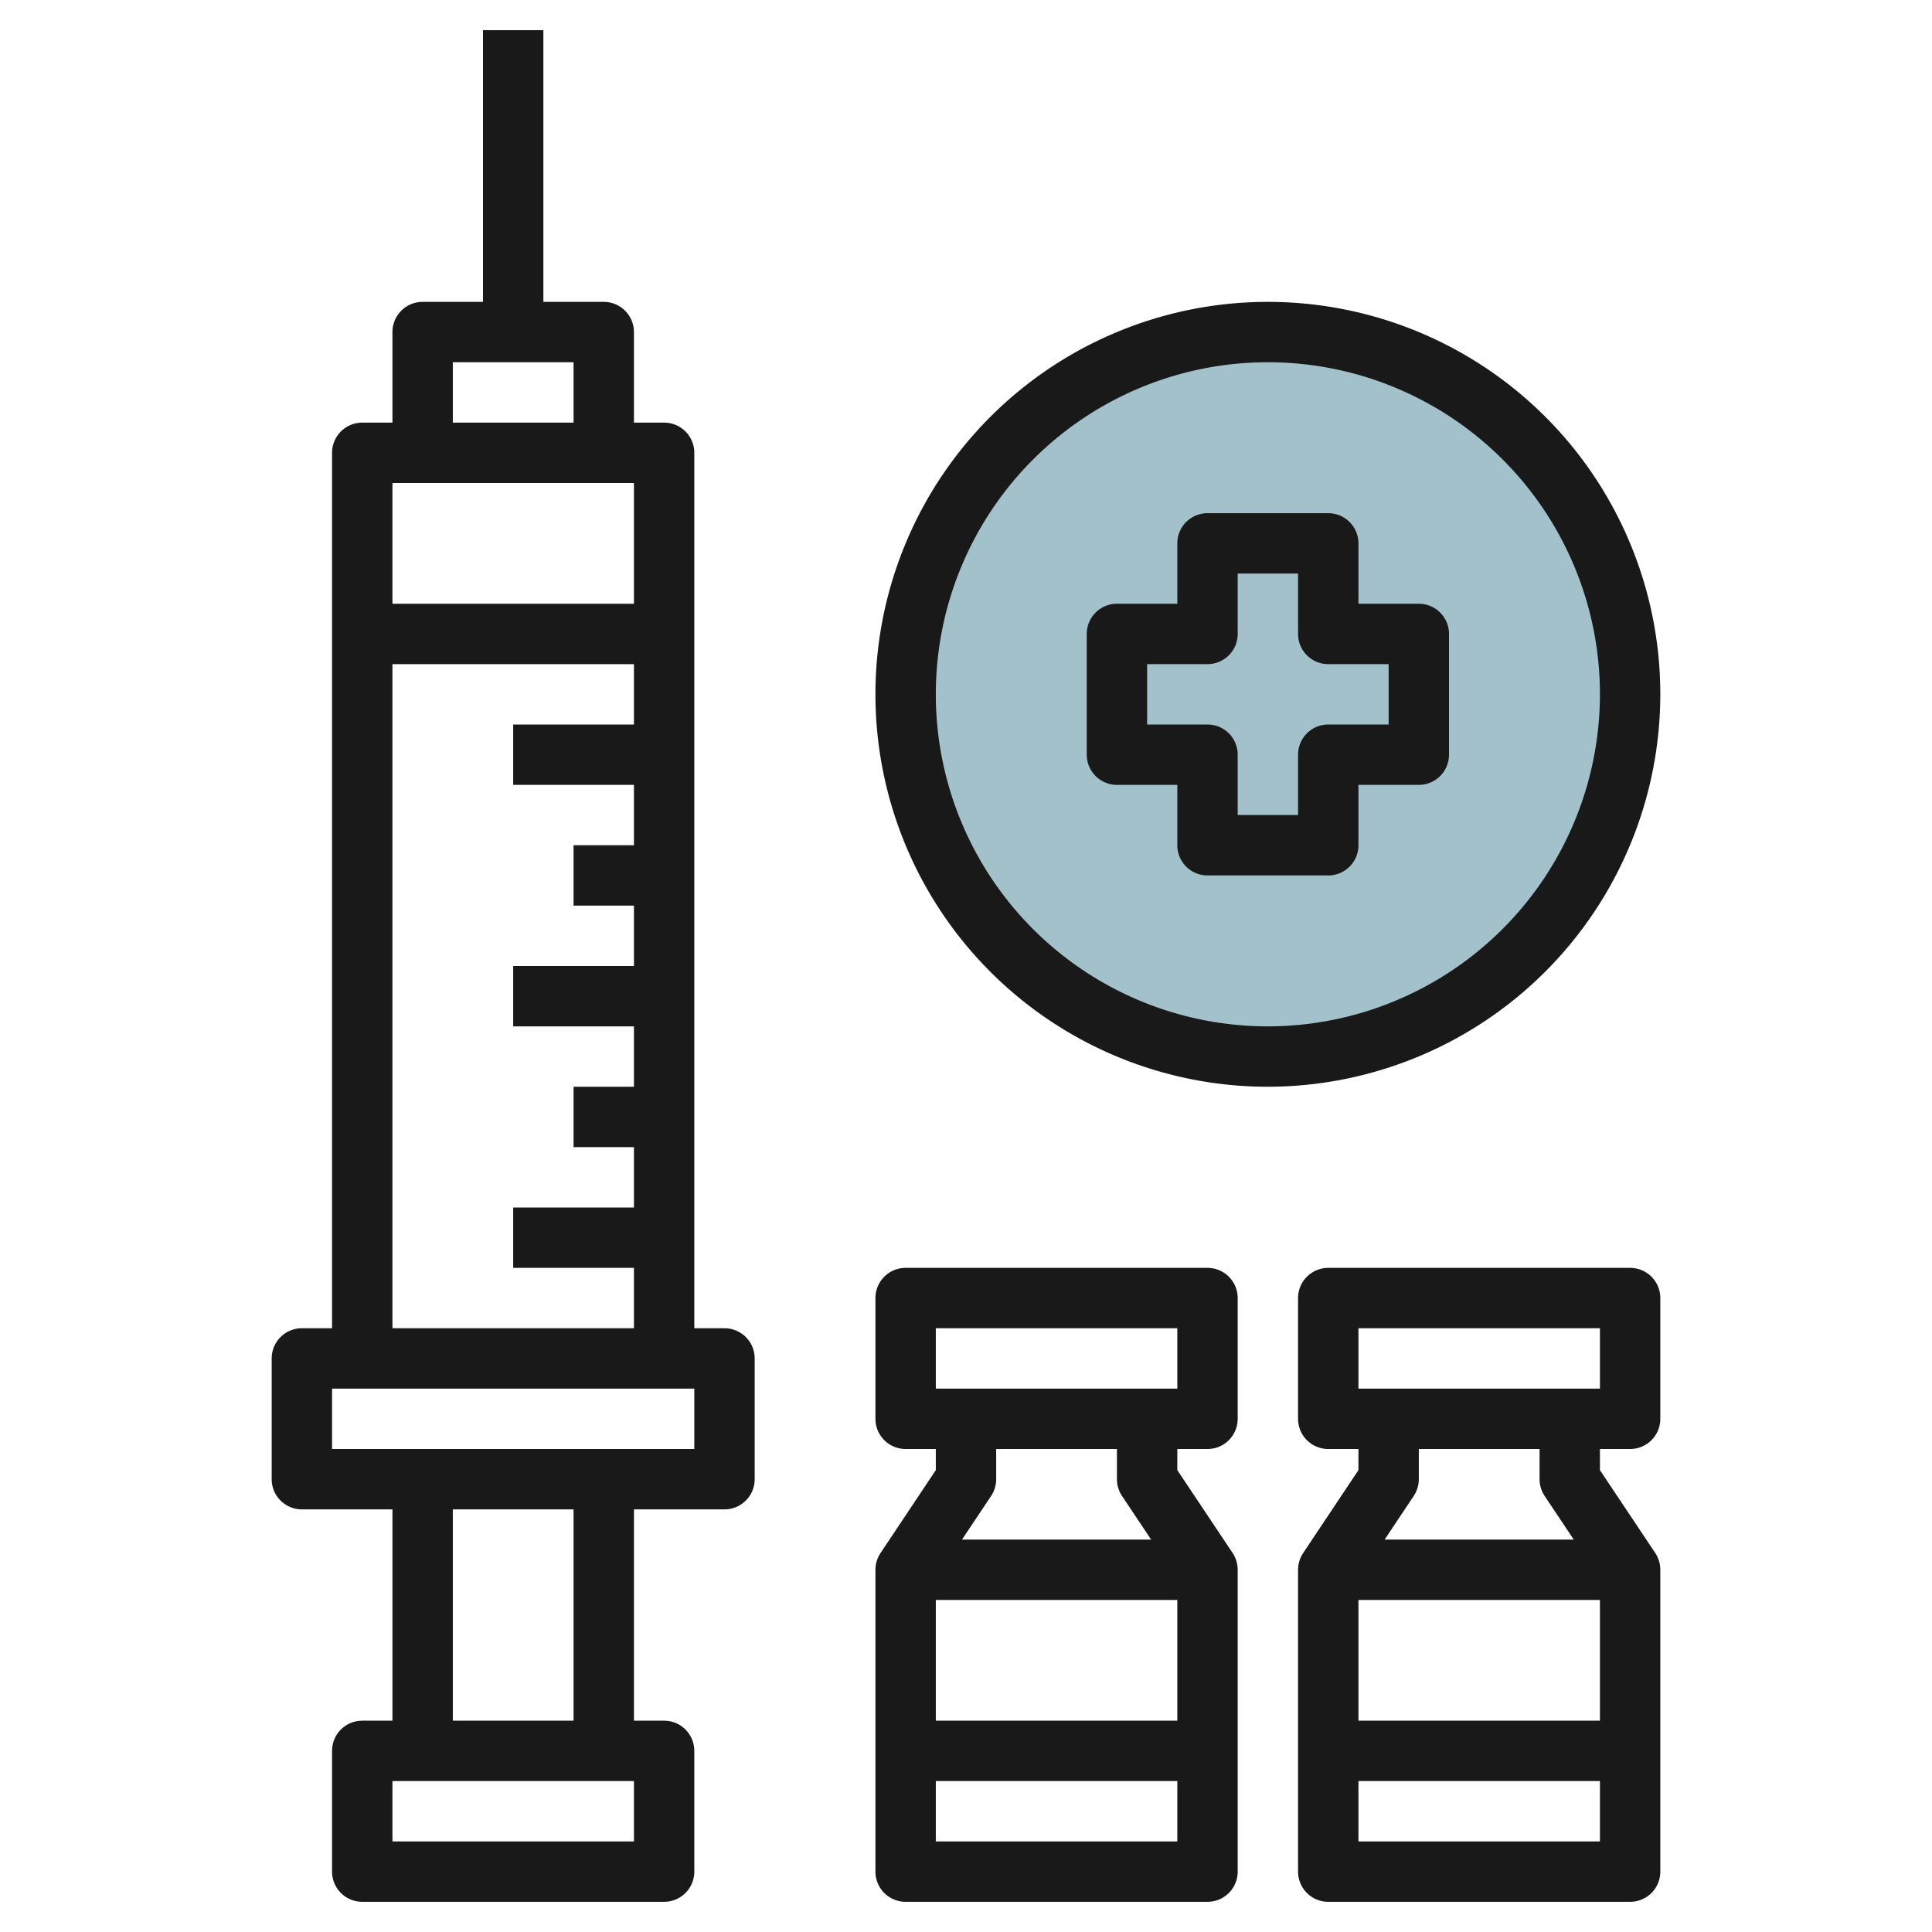 <svg id="Layer_3" height="512" viewBox="0 0 64 64" width="512" xmlns="http://www.w3.org/2000/svg" data-name="Layer 3"><circle cx="42" cy="23" fill="#a3c1ca" r="12"/><g fill="#191919"><path d="m24 44h-1v-29a1 1 0 0 0 -1-1h-1v-3a1 1 0 0 0 -1-1h-2v-9h-2v9h-2a1 1 0 0 0 -1 1v3h-1a1 1 0 0 0 -1 1v29h-1a1 1 0 0 0 -1 1v4a1 1 0 0 0 1 1h3v7h-1a1 1 0 0 0 -1 1v4a1 1 0 0 0 1 1h10a1 1 0 0 0 1-1v-4a1 1 0 0 0 -1-1h-1v-7h3a1 1 0 0 0 1-1v-4a1 1 0 0 0 -1-1zm-9-32h4v2h-4zm6 4v4h-8v-4zm-8 6h8v2h-4v2h4v2h-2v2h2v2h-4v2h4v2h-2v2h2v2h-4v2h4v2h-8zm8 39h-8v-2h8zm-2-4h-4v-7h4zm4-9h-12v-2h12z"/><path d="m40 42h-10a1 1 0 0 0 -1 1v4a1 1 0 0 0 1 1h1v.7l-1.832 2.748a1.006 1.006 0 0 0 -.168.552v10a1 1 0 0 0 1 1h10a1 1 0 0 0 1-1v-10a1.006 1.006 0 0 0 -.168-.555l-1.832-2.745v-.7h1a1 1 0 0 0 1-1v-4a1 1 0 0 0 -1-1zm-1 11v4h-8v-4zm-8 8v-2h8v2zm6.168-11.445.964 1.445h-6.264l.964-1.445a1.006 1.006 0 0 0 .168-.555v-1h4v1a1.006 1.006 0 0 0 .168.555zm1.832-3.555h-8v-2h8z"/><path d="m54 42h-10a1 1 0 0 0 -1 1v4a1 1 0 0 0 1 1h1v.7l-1.832 2.748a1.006 1.006 0 0 0 -.168.552v10a1 1 0 0 0 1 1h10a1 1 0 0 0 1-1v-10a1.006 1.006 0 0 0 -.168-.555l-1.832-2.745v-.7h1a1 1 0 0 0 1-1v-4a1 1 0 0 0 -1-1zm-1 11v4h-8v-4zm-8 8v-2h8v2zm6.168-11.445.964 1.445h-6.264l.964-1.445a1.006 1.006 0 0 0 .168-.555v-1h4v1a1.006 1.006 0 0 0 .168.555zm1.832-3.555h-8v-2h8z"/><path d="m55 23a13 13 0 1 0 -13 13 13.015 13.015 0 0 0 13-13zm-13 11a11 11 0 1 1 11-11 11.013 11.013 0 0 1 -11 11z"/><path d="m47 20h-2v-2a1 1 0 0 0 -1-1h-4a1 1 0 0 0 -1 1v2h-2a1 1 0 0 0 -1 1v4a1 1 0 0 0 1 1h2v2a1 1 0 0 0 1 1h4a1 1 0 0 0 1-1v-2h2a1 1 0 0 0 1-1v-4a1 1 0 0 0 -1-1zm-1 4h-2a1 1 0 0 0 -1 1v2h-2v-2a1 1 0 0 0 -1-1h-2v-2h2a1 1 0 0 0 1-1v-2h2v2a1 1 0 0 0 1 1h2z"/></g></svg>